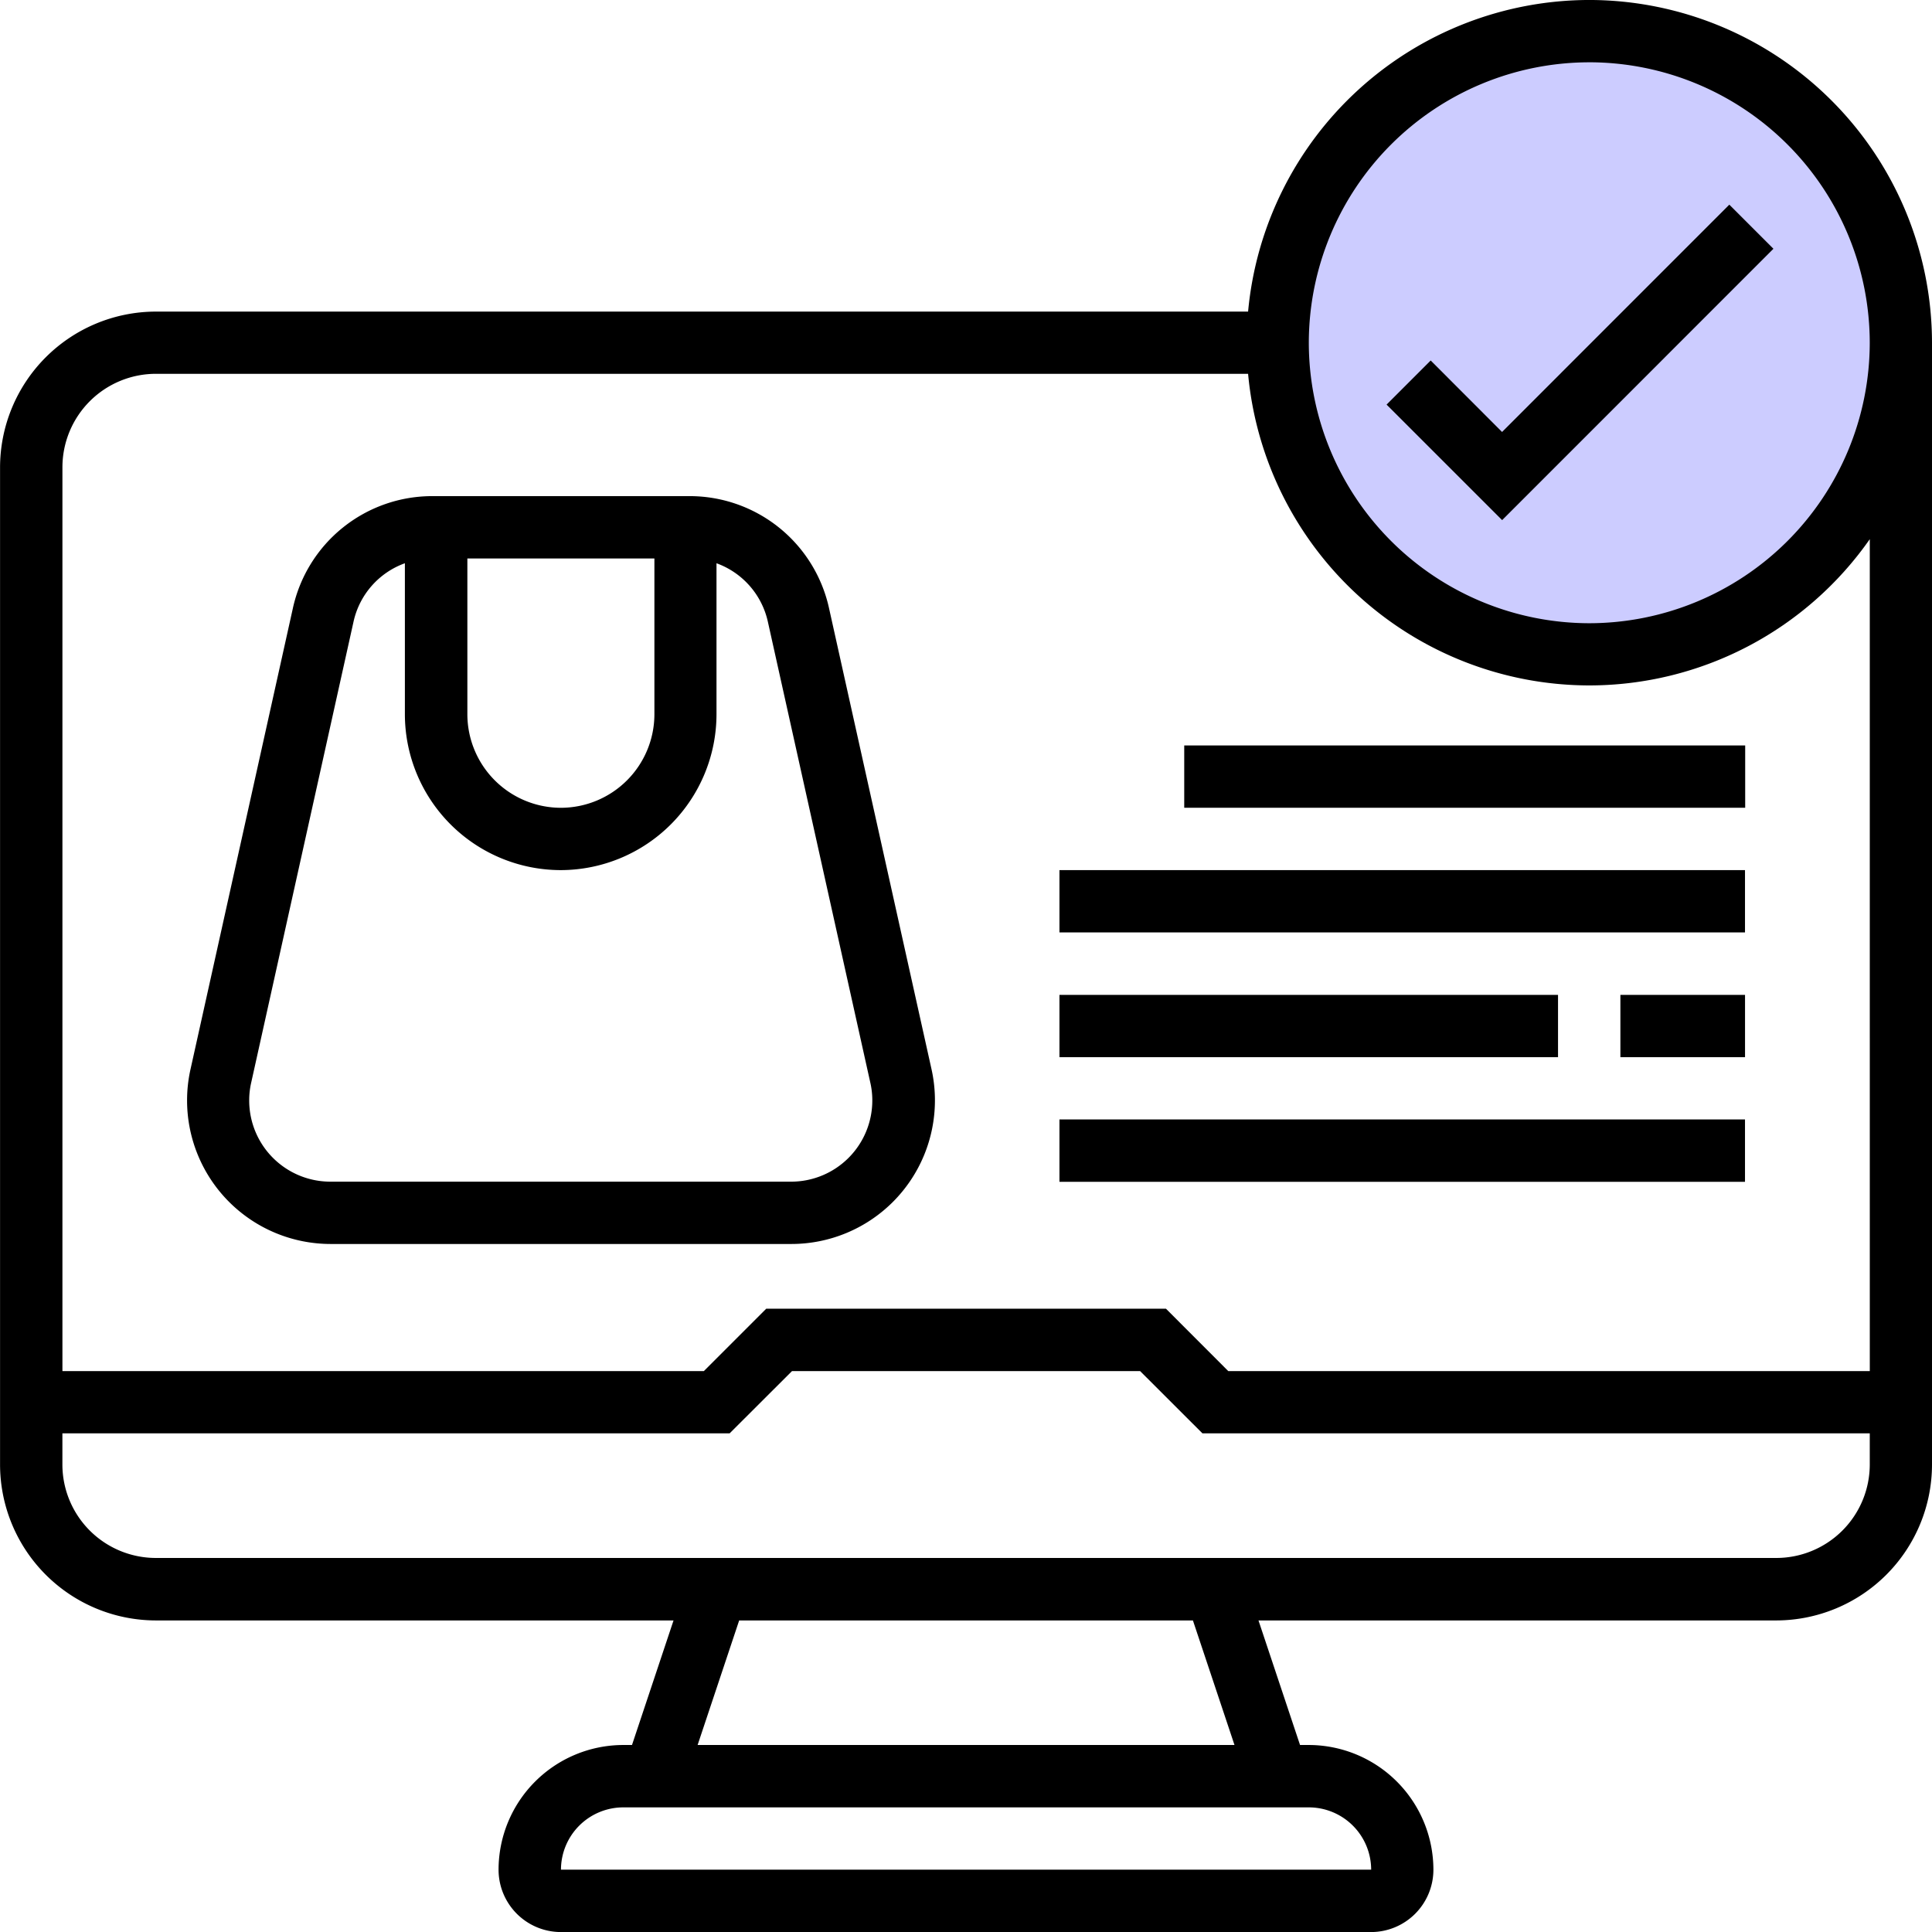 <svg xmlns="http://www.w3.org/2000/svg" width="109.492" height="109.496" viewBox="0 0 109.492 109.496">
  <g id="Group_7962" data-name="Group 7962" transform="translate(-1021.447 -3373)">
    <circle id="Ellipse_810" data-name="Ellipse 810" cx="17.864" cy="17.864" r="17.864" transform="translate(1093.225 3373.581)" fill="#ccf"/>
    <path id="Path_64536" data-name="Path 64536" d="M-27672.564,38922.852l-2.5,2.5,6.549,6.547,15.375-15.379-2.5-2.5-12.879,12.883Z" transform="translate(28775.092 -35529.422)"/>
    <path id="Path_64535" data-name="Path 64535" d="M-28895.693,38718.3a19.447,19.447,0,0,0-19.336,17.66h-61.9a8.842,8.842,0,0,0-8.83,8.828v56.516a8.843,8.843,0,0,0,8.83,8.832h29.338l-2.354,7.059h-.5a7.075,7.075,0,0,0-7.062,7.066,3.535,3.535,0,0,0,3.531,3.535h45.918a3.535,3.535,0,0,0,3.531-3.535,7.074,7.074,0,0,0-7.064-7.066h-.494l-2.355-7.059h29.34a8.841,8.841,0,0,0,8.83-8.832v-63.578a19.446,19.446,0,0,0-19.428-19.426Zm0,3.531a15.911,15.911,0,0,1,15.895,15.895,15.913,15.913,0,0,1-15.895,15.895,15.915,15.915,0,0,1-15.895-15.895A15.912,15.912,0,0,1-28895.693,38721.832Zm-12.361,102.43h-45.916a3.535,3.535,0,0,1,3.531-3.531h38.852a3.538,3.538,0,0,1,3.533,3.531Zm-7.746-7.066h-30.426l2.355-7.059h25.715Zm30.705-10.6h-91.836a5.3,5.3,0,0,1-5.295-5.293v-1.77h37.816l3.533-3.527h19.729l3.531,3.527h37.82v1.77a5.3,5.3,0,0,1-5.3,5.293Zm5.3-10.59h-36.357l-3.531-3.535h-22.654l-3.535,3.535h-36.352v-51.219a5.3,5.3,0,0,1,5.295-5.3h61.9a19.443,19.443,0,0,0,19.338,17.66,19.413,19.413,0,0,0,15.895-8.289Z" transform="translate(30007.209 -35345.301)"/>
    <path id="Path_64542" data-name="Path 64542" d="M-28772.621,39195.875a8.087,8.087,0,0,0-7.941-6.367h-14.51a8.085,8.085,0,0,0-7.941,6.367l-5.8,26.121a8.071,8.071,0,0,0-.193,1.766,8.137,8.137,0,0,0,8.131,8.129h26.121a8.136,8.136,0,0,0,8.131-8.129,8.07,8.07,0,0,0-.191-1.766Zm-20.5-2.832h10.6v8.828a5.308,5.308,0,0,1-5.3,5.3,5.308,5.308,0,0,1-5.3-5.3Zm18.359,35.316h-26.123a4.6,4.6,0,0,1-4.6-4.594,4.458,4.458,0,0,1,.109-1l5.8-26.125a4.564,4.564,0,0,1,2.914-3.328v8.559a8.843,8.843,0,0,0,8.83,8.832,8.843,8.843,0,0,0,8.83-8.832v-8.559a4.578,4.578,0,0,1,2.914,3.328l5.807,26.125a4.458,4.458,0,0,1,.109,1,4.6,4.6,0,0,1-4.6,4.594Z" transform="translate(29841.055 -35788.391)"/>
    <path id="Path_64537" data-name="Path 64537" d="M-27866.4,39425.2h31.791v3.531h-31.791Z" transform="translate(28954.961 -36009.953)"/>
    <path id="Path_64538" data-name="Path 64538" d="M-27984.3,39543h38.852v3.531h-38.852Z" transform="translate(29065.789 -36120.688)"/>
    <path id="Path_64539" data-name="Path 64539" d="M-27984.3,39660.895h28.256v3.531h-28.256Z" transform="translate(29065.789 -36231.512)"/>
    <path id="Path_64540" data-name="Path 64540" d="M-27454.1,39660.895h7.064v3.531h-7.064Z" transform="translate(28567.379 -36231.512)"/>
    <path id="Path_64541" data-name="Path 64541" d="M-27984.3,39778.7h38.852v3.535h-38.852Z" transform="translate(29065.789 -36342.258)"/>
  </g>
</svg>
